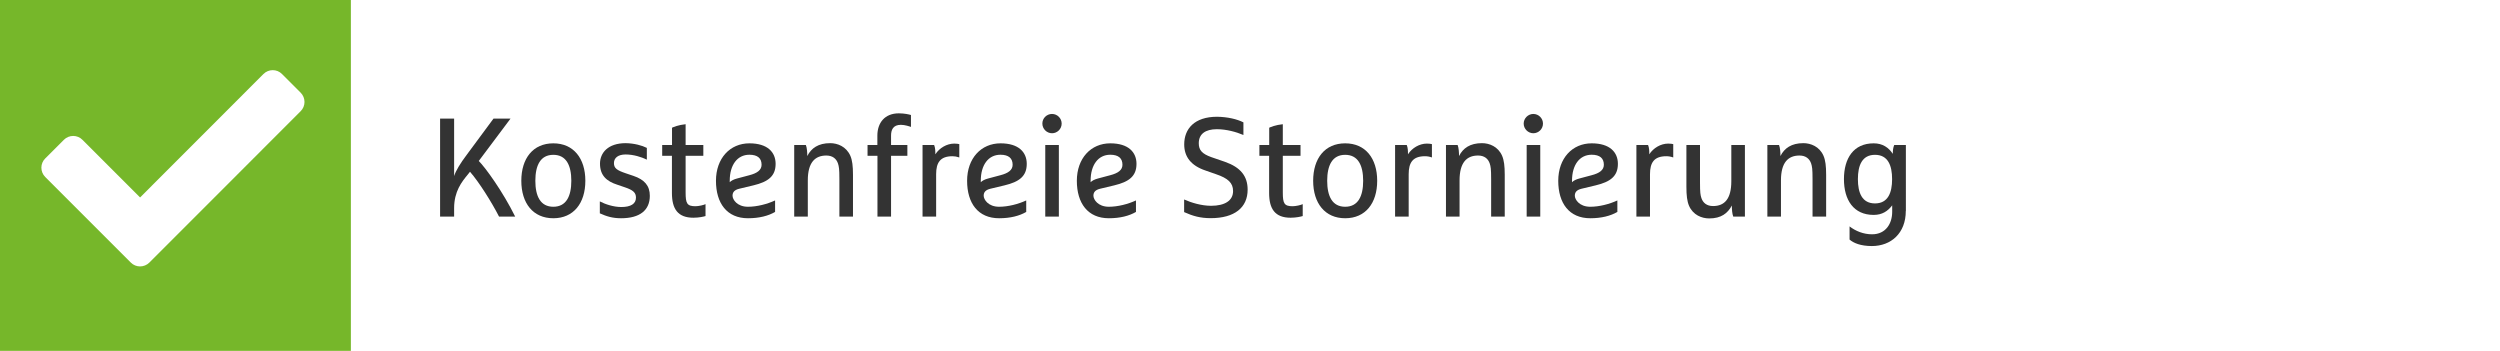 <?xml version="1.0" encoding="utf-8"?>
<!-- Generator: Adobe Illustrator 24.1.0, SVG Export Plug-In . SVG Version: 6.00 Build 0)  -->
<svg version="1.1" id="Ebene_1" xmlns="http://www.w3.org/2000/svg" xmlns:xlink="http://www.w3.org/1999/xlink" x="0px" y="0px"
	 viewBox="0 0 285 40" style="enable-background:new 0 0 285 40;" xml:space="preserve">
<style type="text/css">
	.st0{fill:#FFFFFF;}
	.st1{fill:#76B72A;}
	.st2{fill:#333333;}
</style>
<rect class="st0" width="285" height="40"/>
<rect class="st1" width="40" height="40"/>
<g>
	<path class="st2" d="M50.17,13.52h1.6v6.55c0.19-0.61,0.72-1.47,1.42-2.4l3.07-4.15h1.94l-3.62,4.83c0.77,0.77,2.74,3.49,4.15,6.34
		h-1.84c-0.83-1.63-2.29-3.95-3.31-5.11l-0.27,0.34c-0.66,0.8-1.54,1.89-1.54,3.81v0.96h-1.6V13.52z"/>
	<path class="st2" d="M63.08,24.88c-2.31,0-3.65-1.71-3.65-4.27s1.34-4.27,3.65-4.27c2.3,0,3.65,1.71,3.65,4.27
		S65.38,24.88,63.08,24.88z M63.08,17.65c-1.47,0-2.05,1.2-2.05,2.96c0,1.76,0.58,2.96,2.05,2.96s2.05-1.2,2.05-2.96
		C65.13,18.85,64.55,17.65,63.08,17.65z"/>
	<path class="st2" d="M73.74,16.86v1.34c-0.61-0.3-1.52-0.59-2.42-0.59c-0.83,0-1.33,0.37-1.33,0.98c0,0.58,0.32,0.82,1.36,1.17
		l0.86,0.29c1.28,0.43,1.87,1.14,1.87,2.27c0,1.65-1.14,2.56-3.28,2.56c-0.96,0-1.65-0.21-2.42-0.56v-1.36
		c0.61,0.32,1.55,0.64,2.45,0.64c1.09,0,1.67-0.37,1.67-1.07c0-0.58-0.34-0.87-1.3-1.19l-0.85-0.29c-1.18-0.38-1.95-1.04-1.95-2.39
		c0-1.23,0.9-2.34,2.94-2.34C72.31,16.34,73.19,16.58,73.74,16.86z"/>
	<path class="st2" d="M76.61,17.76h-1.12v-1.23h1.12v-1.97c0.16-0.08,0.75-0.32,1.55-0.4v2.37h2.02v1.23h-2.02v4.18
		c0,1.25,0.16,1.57,1.12,1.57c0.38,0,0.96-0.14,1.15-0.24v1.36c-0.19,0.06-0.74,0.19-1.38,0.19c-1.79,0-2.45-1.02-2.45-2.82V17.76z"
		/>
	<path class="st2" d="M84.26,21.52c-0.51,0.13-0.75,0.37-0.75,0.79c0,0.43,0.51,1.26,1.76,1.26c1.02,0,2.19-0.3,3.09-0.72v1.31
		c-0.77,0.45-1.81,0.72-3.09,0.72c-2.4,0-3.65-1.71-3.65-4.27s1.6-4.27,3.81-4.27c2.08,0,2.99,1.02,2.99,2.34
		c0,1.41-0.86,2.05-2.53,2.45L84.26,21.52z M83.19,20.77c0.18-0.18,0.46-0.32,0.83-0.42l1.39-0.37c0.94-0.24,1.41-0.61,1.41-1.2
		c0-0.74-0.46-1.14-1.39-1.14c-1.38,0-2.24,1.17-2.24,2.96V20.77z"/>
	<path class="st2" d="M96.94,17.76c0.22,0.51,0.3,1.18,0.3,2.16v4.77h-1.55v-4.24c0-1.22-0.05-1.46-0.16-1.81
		c-0.18-0.54-0.61-0.91-1.33-0.91c-1.31,0-2.11,0.82-2.11,2.83v4.13h-1.55v-8.16h1.33c0.13,0.32,0.16,0.88,0.16,1.26
		c0.45-0.9,1.26-1.47,2.61-1.47C95.48,16.32,96.47,16.7,96.94,17.76z"/>
	<path class="st2" d="M100.02,17.76H98.9v-1.23h1.12v-1.07c0-1.47,0.85-2.54,2.45-2.54c0.64,0,1.18,0.13,1.38,0.19v1.36
		c-0.16-0.06-0.7-0.24-1.15-0.24c-0.9,0-1.12,0.59-1.12,1.23v1.07h1.86v1.23h-1.86v6.93h-1.55V17.76z"/>
	<path class="st2" d="M105.16,16.53h1.33c0.13,0.32,0.14,0.67,0.14,1.06c0.46-0.72,1.31-1.22,2.15-1.22c0.26,0,0.45,0.03,0.58,0.06
		v1.52c-0.29-0.1-0.53-0.14-0.78-0.14c-1.39,0-1.86,0.72-1.86,2.05v4.83h-1.55V16.53z"/>
	<path class="st2" d="M112.89,21.52c-0.51,0.13-0.75,0.37-0.75,0.79c0,0.43,0.51,1.26,1.76,1.26c1.02,0,2.19-0.3,3.09-0.72v1.31
		c-0.77,0.45-1.81,0.72-3.09,0.72c-2.4,0-3.65-1.71-3.65-4.27s1.6-4.27,3.81-4.27c2.08,0,2.99,1.02,2.99,2.34
		c0,1.41-0.86,2.05-2.53,2.45L112.89,21.52z M111.81,20.77c0.18-0.18,0.46-0.32,0.83-0.42l1.39-0.37c0.94-0.24,1.41-0.61,1.41-1.2
		c0-0.74-0.46-1.14-1.39-1.14c-1.38,0-2.24,1.17-2.24,2.96V20.77z"/>
	<path class="st2" d="M119.93,12.99c0.61,0,1.1,0.5,1.1,1.1c0,0.61-0.5,1.1-1.1,1.1s-1.1-0.5-1.1-1.1
		C118.82,13.49,119.32,12.99,119.93,12.99z M119.16,16.53h1.55v8.16h-1.55V16.53z"/>
	<path class="st2" d="M125.4,21.52c-0.51,0.13-0.75,0.37-0.75,0.79c0,0.43,0.51,1.26,1.76,1.26c1.02,0,2.19-0.3,3.09-0.72v1.31
		c-0.77,0.45-1.81,0.72-3.09,0.72c-2.4,0-3.65-1.71-3.65-4.27s1.6-4.27,3.81-4.27c2.08,0,2.99,1.02,2.99,2.34
		c0,1.41-0.86,2.05-2.53,2.45L125.4,21.52z M124.33,20.77c0.18-0.18,0.46-0.32,0.83-0.42l1.39-0.37c0.94-0.24,1.41-0.61,1.41-1.2
		c0-0.74-0.46-1.14-1.39-1.14c-1.38,0-2.24,1.17-2.24,2.96V20.77z"/>
	<path class="st2" d="M141.75,13.95v1.44c-0.82-0.35-1.94-0.66-3.03-0.66c-1.3,0-2.06,0.54-2.06,1.6c0,0.78,0.37,1.2,1.42,1.58
		l1.57,0.54c1.76,0.62,2.58,1.62,2.58,3.17c0,2.05-1.5,3.25-4.21,3.25c-1.18,0-2.03-0.24-3.03-0.69v-1.44
		c0.82,0.37,1.99,0.72,3.07,0.72c1.57,0,2.51-0.59,2.51-1.68c0-0.93-0.58-1.46-1.94-1.92l-1.2-0.42c-1.67-0.56-2.43-1.58-2.43-2.98
		c0-1.76,1.15-3.15,3.75-3.15C139.96,13.33,141.02,13.58,141.75,13.95z"/>
	<path class="st2" d="M144.69,17.76h-1.12v-1.23h1.12v-1.97c0.16-0.08,0.75-0.32,1.55-0.4v2.37h2.02v1.23h-2.02v4.18
		c0,1.25,0.16,1.57,1.12,1.57c0.38,0,0.96-0.14,1.15-0.24v1.36c-0.19,0.06-0.74,0.19-1.38,0.19c-1.79,0-2.45-1.02-2.45-2.82V17.76z"
		/>
	<path class="st2" d="M153.35,24.88c-2.3,0-3.65-1.71-3.65-4.27s1.34-4.27,3.65-4.27s3.65,1.71,3.65,4.27S155.66,24.88,153.35,24.88
		z M153.35,17.65c-1.47,0-2.05,1.2-2.05,2.96c0,1.76,0.58,2.96,2.05,2.96s2.05-1.2,2.05-2.96C155.4,18.85,154.82,17.65,153.35,17.65
		z"/>
	<path class="st2" d="M159.04,16.53h1.33c0.13,0.32,0.14,0.67,0.14,1.06c0.46-0.72,1.31-1.22,2.15-1.22c0.26,0,0.45,0.03,0.58,0.06
		v1.52c-0.29-0.1-0.53-0.14-0.79-0.14c-1.39,0-1.86,0.72-1.86,2.05v4.83h-1.55V16.53z"/>
	<path class="st2" d="M171.24,17.76c0.22,0.51,0.3,1.18,0.3,2.16v4.77h-1.55v-4.24c0-1.22-0.05-1.46-0.16-1.81
		c-0.18-0.54-0.61-0.91-1.33-0.91c-1.31,0-2.11,0.82-2.11,2.83v4.13h-1.55v-8.16h1.33c0.13,0.32,0.16,0.88,0.16,1.26
		c0.45-0.9,1.26-1.47,2.61-1.47C169.78,16.32,170.78,16.7,171.24,17.76z"/>
	<path class="st2" d="M174.8,12.99c0.61,0,1.1,0.5,1.1,1.1c0,0.61-0.5,1.1-1.1,1.1s-1.1-0.5-1.1-1.1
		C173.7,13.49,174.2,12.99,174.8,12.99z M174.04,16.53h1.55v8.16h-1.55V16.53z"/>
	<path class="st2" d="M180.28,21.52c-0.51,0.13-0.75,0.37-0.75,0.79c0,0.43,0.51,1.26,1.76,1.26c1.02,0,2.19-0.3,3.09-0.72v1.31
		c-0.77,0.45-1.81,0.72-3.09,0.72c-2.4,0-3.65-1.71-3.65-4.27s1.6-4.27,3.81-4.27c2.08,0,2.99,1.02,2.99,2.34
		c0,1.41-0.86,2.05-2.53,2.45L180.28,21.52z M179.21,20.77c0.18-0.18,0.46-0.32,0.83-0.42l1.39-0.37c0.94-0.24,1.41-0.61,1.41-1.2
		c0-0.74-0.46-1.14-1.39-1.14c-1.38,0-2.24,1.17-2.24,2.96V20.77z"/>
	<path class="st2" d="M186.55,16.53h1.33c0.13,0.32,0.14,0.67,0.14,1.06c0.46-0.72,1.31-1.22,2.15-1.22c0.26,0,0.45,0.03,0.58,0.06
		v1.52c-0.29-0.1-0.53-0.14-0.79-0.14c-1.39,0-1.86,0.72-1.86,2.05v4.83h-1.55V16.53z"/>
	<path class="st2" d="M192.55,23.46c-0.22-0.51-0.3-1.18-0.3-2.16v-4.77h1.55v4.24c0,1.22,0.05,1.46,0.16,1.81
		c0.18,0.54,0.61,0.91,1.33,0.91c1.31,0,2.08-0.82,2.08-2.83v-4.13h1.55v8.16h-1.33c-0.13-0.32-0.16-0.88-0.16-1.26
		c-0.48,0.9-1.23,1.47-2.58,1.47C194.01,24.9,193.01,24.52,192.55,23.46z"/>
	<path class="st2" d="M207.88,17.76c0.22,0.51,0.3,1.18,0.3,2.16v4.77h-1.55v-4.24c0-1.22-0.05-1.46-0.16-1.81
		c-0.18-0.54-0.61-0.91-1.33-0.91c-1.31,0-2.11,0.82-2.11,2.83v4.13h-1.55v-8.16h1.33c0.13,0.32,0.16,0.88,0.16,1.26
		c0.45-0.9,1.26-1.47,2.61-1.47C206.42,16.32,207.42,16.7,207.88,17.76z"/>
	<path class="st2" d="M217.26,24.05c0,2.54-1.68,4-3.87,4c-1.28,0-2.1-0.35-2.54-0.74v-1.5c0.7,0.54,1.6,0.9,2.56,0.9
		c1.6,0,2.3-1.26,2.3-2.56v-0.74c-0.5,0.66-1.14,1.09-2.11,1.09c-2.3,0-3.39-1.71-3.39-4.08c0-2.37,1.09-4.08,3.39-4.08
		c1.02,0,1.7,0.48,2.18,1.2c0-0.38,0.03-0.69,0.16-1.01h1.33V24.05z M213.75,17.65c-1.47,0-1.95,1.2-1.95,2.77
		c0,1.57,0.48,2.77,1.95,2.77s1.95-1.2,1.95-2.77C215.7,18.85,215.22,17.65,213.75,17.65z"/>
</g>
<path class="st0" d="M14.91,29.93l-9.75-9.75c-0.59-0.59-0.59-1.54,0-2.12l2.12-2.12c0.59-0.59,1.54-0.59,2.12,0l6.57,6.57
	L30.03,8.44c0.59-0.59,1.54-0.59,2.12,0l2.12,2.12c0.59,0.59,0.59,1.54,0,2.12L17.03,29.93C16.44,30.52,15.49,30.52,14.91,29.93
	L14.91,29.93z"/>
</svg>
